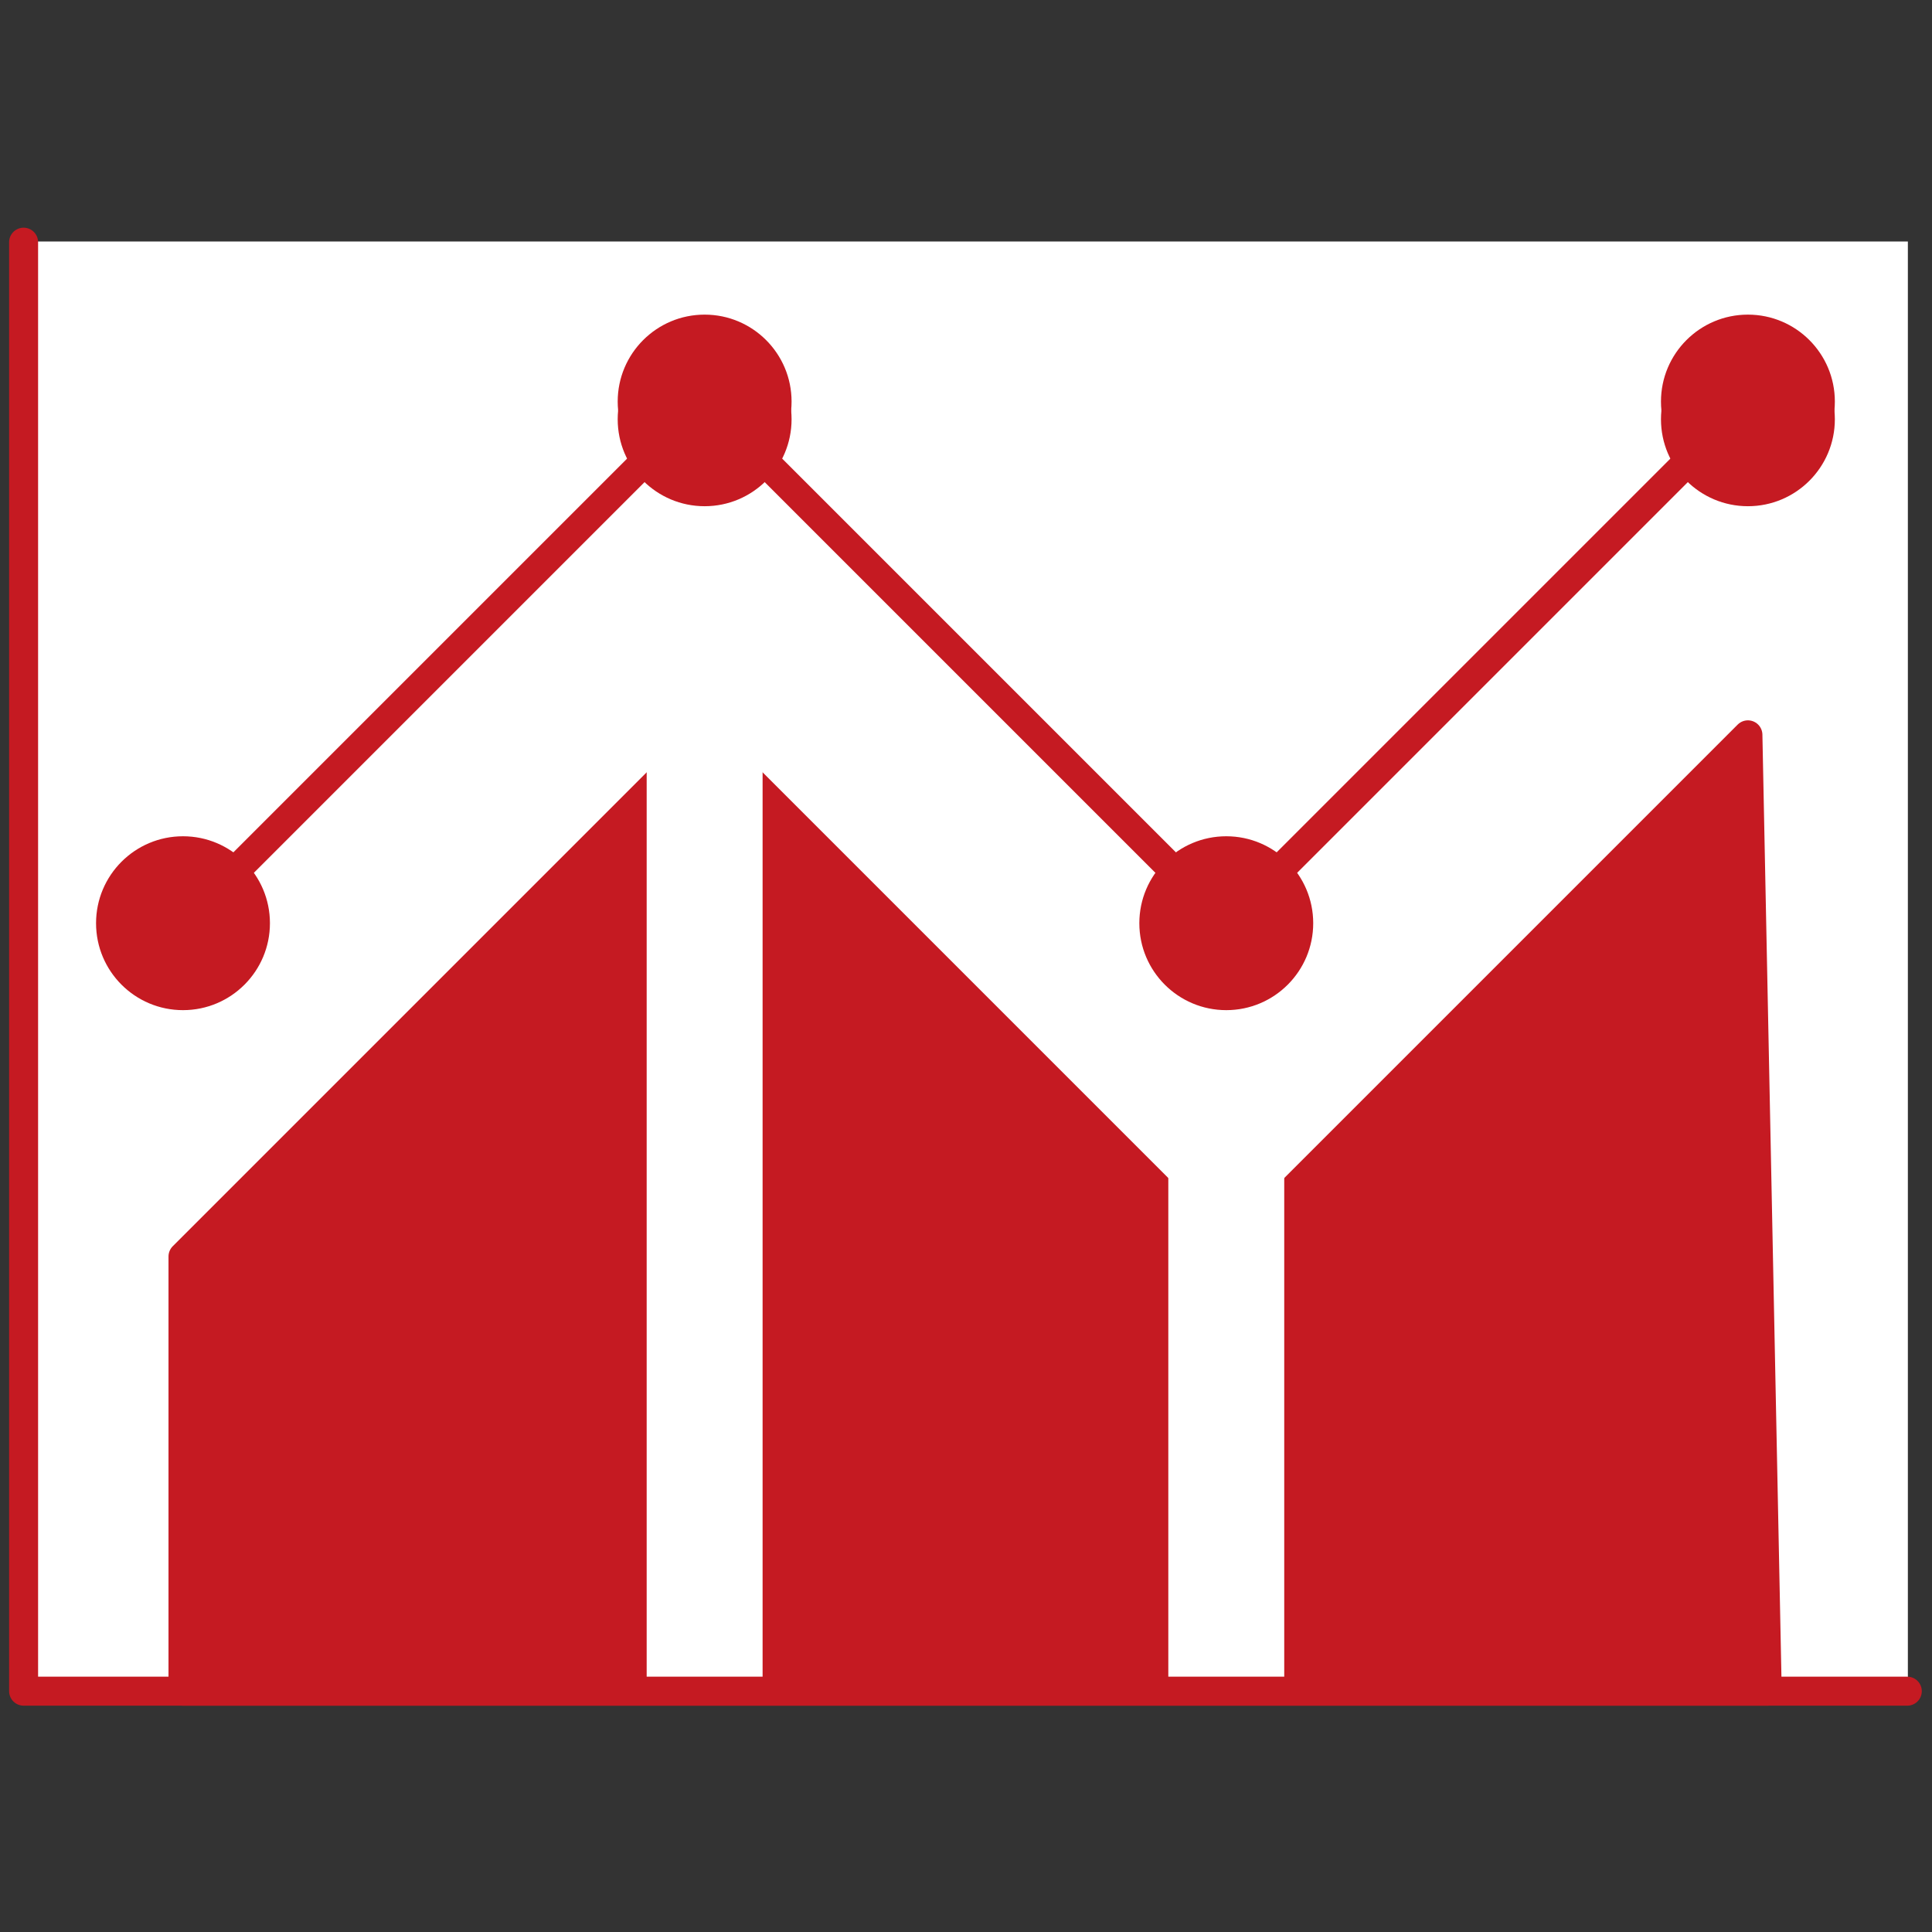 <?xml version="1.0" encoding="utf-8"?>
<!-- Generator: Adobe Illustrator 27.4.0, SVG Export Plug-In . SVG Version: 6.00 Build 0)  -->
<svg version="1.1" id="レイヤー_1" xmlns="http://www.w3.org/2000/svg" xmlns:xlink="http://www.w3.org/1999/xlink" x="0px"
	 y="0px" viewBox="0 0 120 120" style="enable-background:new 0 0 120 120;" xml:space="preserve">
<rect x="0" y="0" width="120" height="120" fill="#333333" stroke="none"/>
<style type="text/css">
	.st0{fill:#FFFFFF;}
	.st1{fill:none;stroke:#C51A22;stroke-width:1.8;stroke-linecap:round;stroke-linejoin:round;}
	.st2{fill:#C51A22;stroke:#C51A22;stroke-width:1.8;stroke-linecap:round;stroke-linejoin:round;}
	.st3{fill:#C51A22;}
	.st4{fill:none;stroke:#FFFFFF;stroke-width:7.2;stroke-miterlimit:10;}
</style>
<g id="グループ_827" transform="translate(-758.099 -786.1)">
	<rect id="長方形_380" x="759.6" y="801.1" class="st0" width="117" height="90"/>
	<g id="グループ_547" transform="translate(100.665 308.142)">
		<g id="グループ_546">
			<path id="パス_250" class="st1" d="M766,502.9l-32.4,32.4l-32.4-32.4l-32.4,32.4"/>
			<path id="パス_251" class="st2" d="M668.8,583v-27l32.4-32.4l32.4,32.4l32.4-32.4l1.2,59.4H668.8z"/>
			<circle id="楕円形_81" class="st3" cx="668.8" cy="535.3" r="5.4"/>
			<circle id="楕円形_82" class="st3" cx="766" cy="502.9" r="5.4"/>
			<circle id="楕円形_83" class="st3" cx="701.2" cy="502.9" r="5.4"/>
			<circle id="楕円形_84" class="st3" cx="766" cy="504" r="5.4"/>
			<circle id="楕円形_85" class="st3" cx="701.2" cy="504" r="5.4"/>
			<circle id="楕円形_86" class="st3" cx="733.6" cy="535.3" r="5.4"/>
		</g>
		<line id="線_250" class="st4" x1="701.2" y1="514.6" x2="701.2" y2="583"/>
		<line id="線_251" class="st4" x1="733.6" y1="547" x2="733.6" y2="583"/>
		<path id="パス_252" class="st1" d="M775.9,583h-117v-90"/>
	</g>
</g>
</svg>
